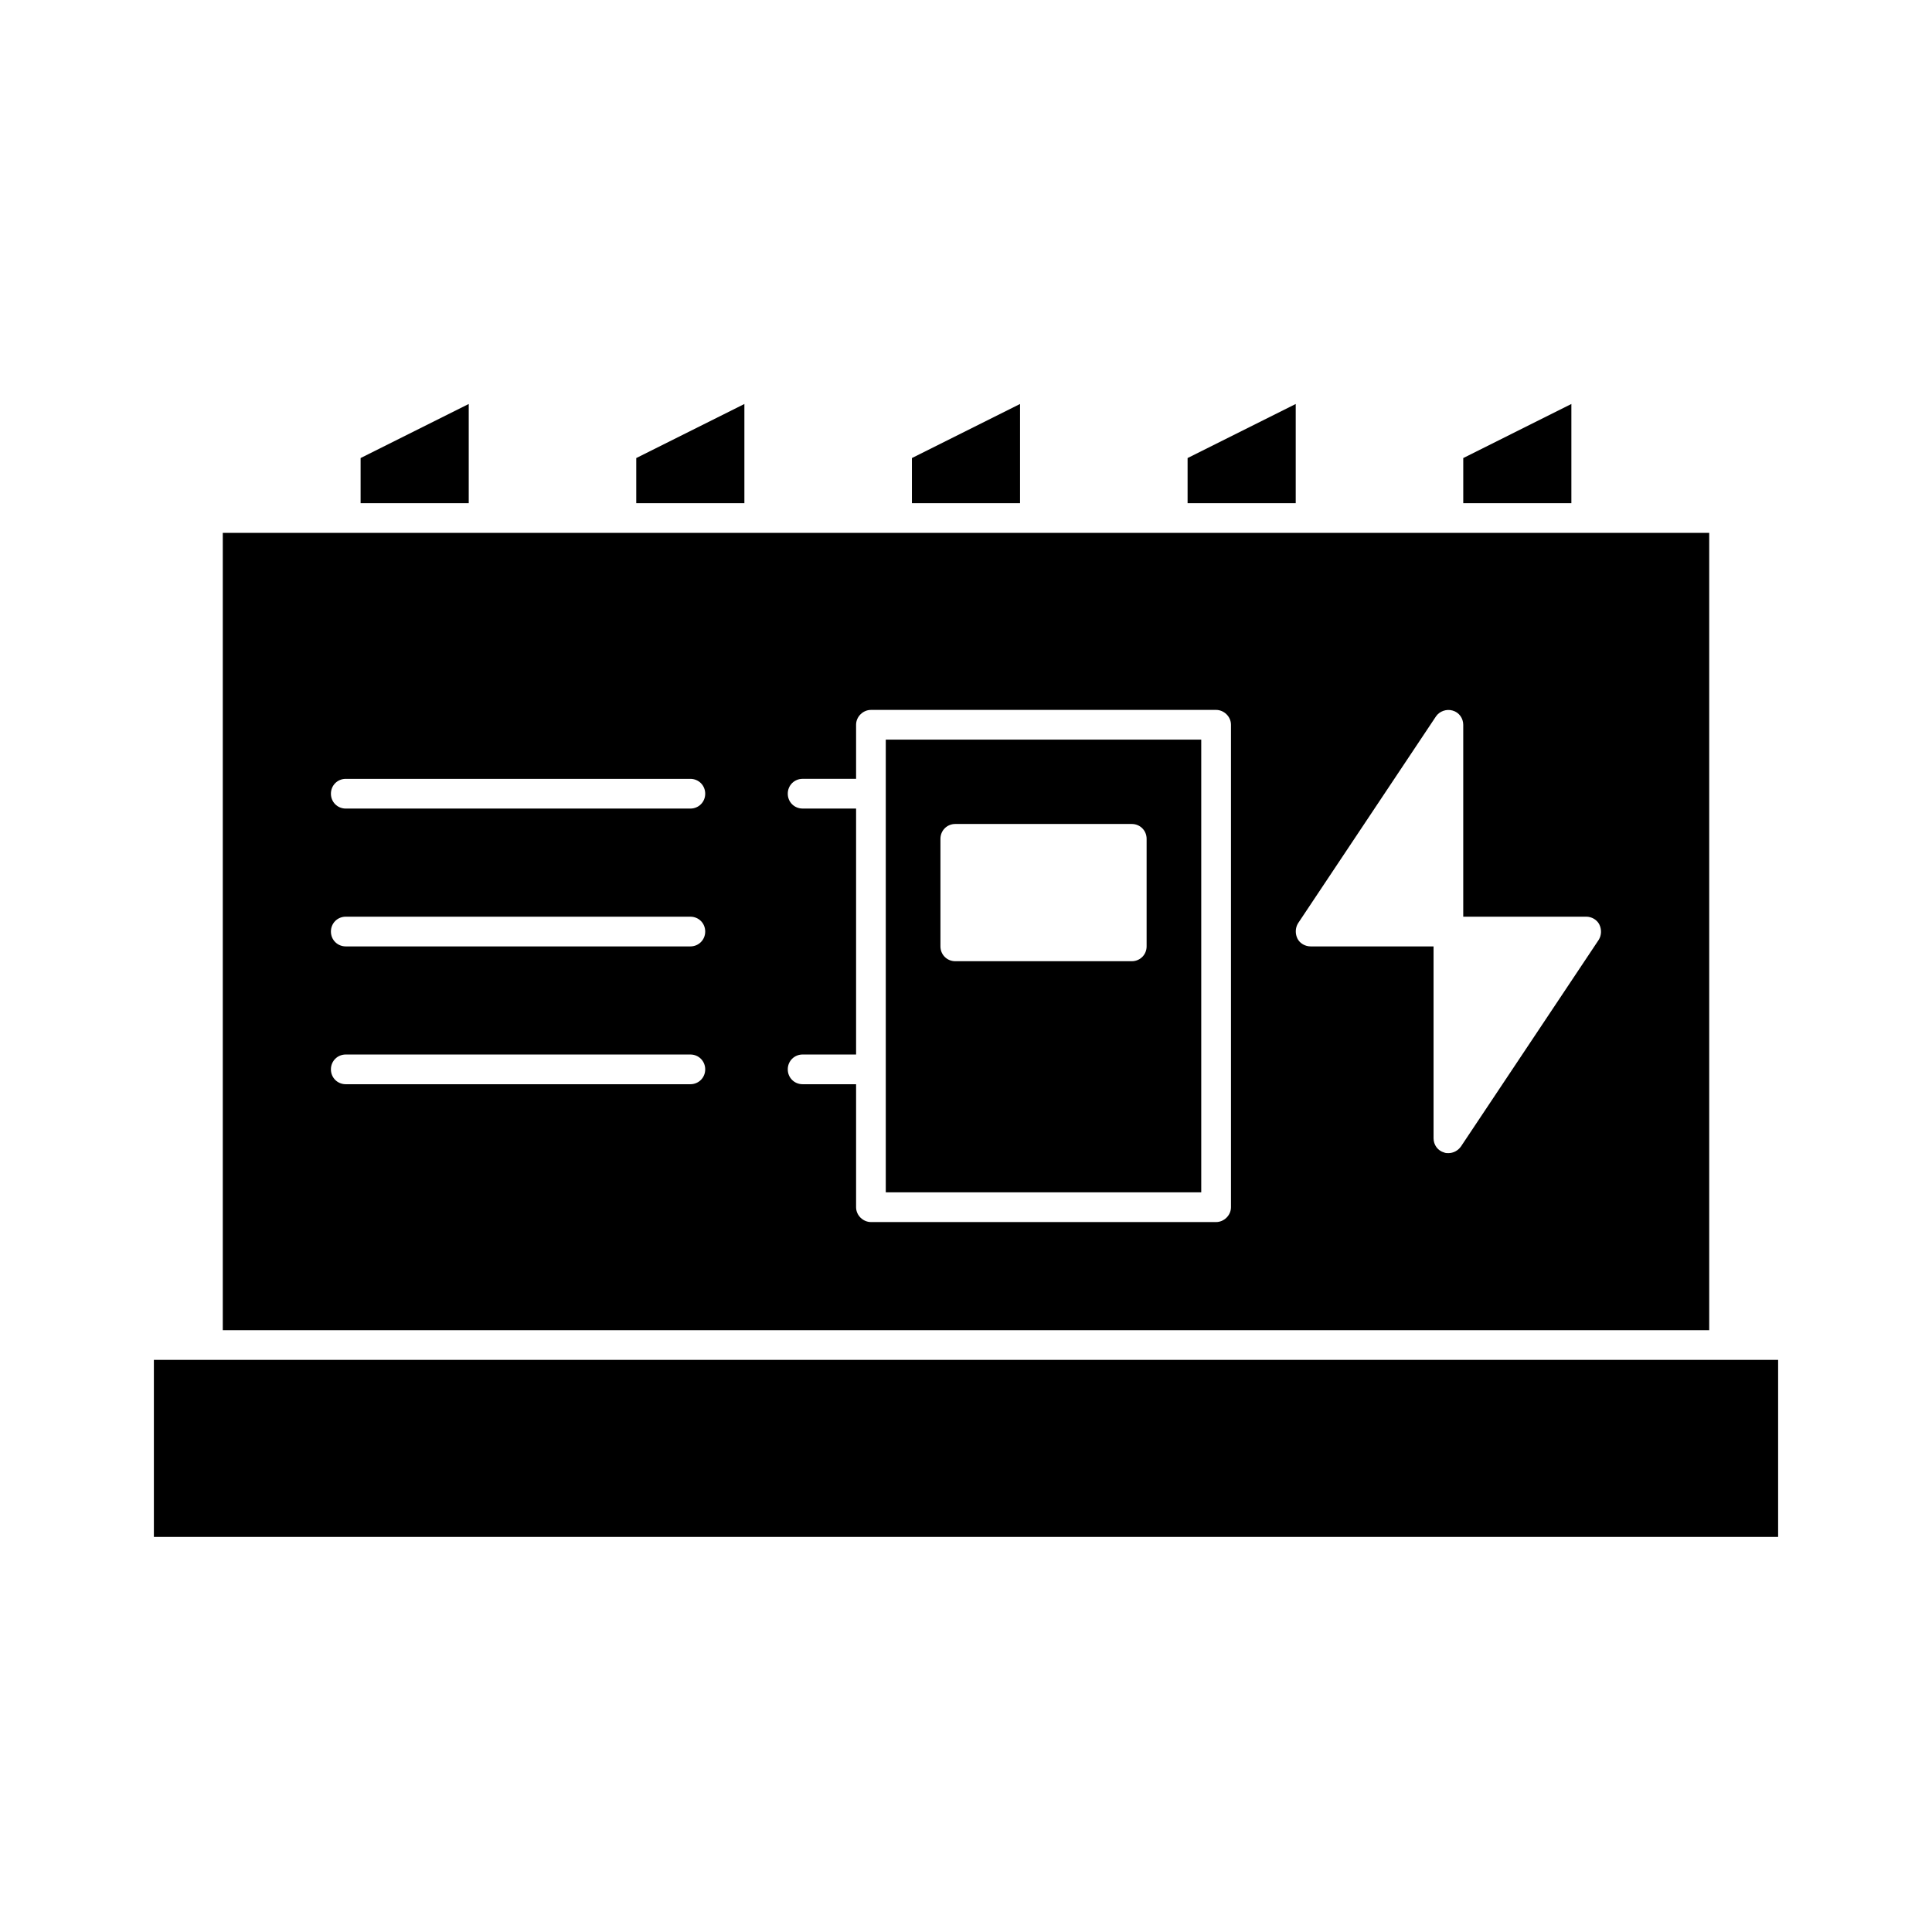 <?xml version="1.0" encoding="UTF-8"?>
<!-- Uploaded to: SVG Repo, www.svgrepo.com, Generator: SVG Repo Mixer Tools -->
<svg fill="#000000" width="800px" height="800px" version="1.1" viewBox="144 144 512 512" xmlns="http://www.w3.org/2000/svg">
 <g>
  <path d="m184.78 504.38h430.44v46.918h-430.44z"/>
  <path d="m268.22 251.06-28.656 14.328v11.965h28.656z"/>
  <path d="m341.27 251.06-28.656 14.328v11.965h28.656z"/>
  <path d="m414.32 251.06-28.652 14.328v11.965h28.652z"/>
  <path d="m487.38 251.06-28.656 14.328v11.965h28.656z"/>
  <path d="m560.43 251.06-28.652 14.328v11.965h28.652z"/>
  <path d="m596.96 285.22h-393.92v211.29h393.92zm-270.01 146.11h-91.316c-2.203 0-3.938-1.73-3.938-3.938 0-2.203 1.73-3.938 3.938-3.938h91.316c2.203 0 3.938 1.73 3.938 3.938s-1.734 3.938-3.938 3.938zm0-36.523h-91.316c-2.203 0-3.938-1.73-3.938-3.938 0-2.203 1.73-3.938 3.938-3.938h91.316c2.203 0 3.938 1.73 3.938 3.938 0 2.203-1.734 3.938-3.938 3.938zm0-36.527h-91.316c-2.203 0-3.938-1.73-3.938-3.938 0-2.203 1.73-3.938 3.938-3.938h91.316c2.203 0 3.938 1.73 3.938 3.938 0 2.207-1.734 3.938-3.938 3.938zm143.27 105.64c0 2.203-1.891 3.938-3.938 3.938h-91.473c-2.047 0-3.938-1.73-3.938-3.938v-32.59h-14.168c-2.203 0-3.938-1.73-3.938-3.938 0-2.203 1.73-3.938 3.938-3.938h14.168v-65.18h-14.168c-2.203 0-3.938-1.73-3.938-3.938 0-2.203 1.73-3.938 3.938-3.938h14.168v-14.328c0-2.203 1.891-3.938 3.938-3.938h91.473c2.047 0 3.938 1.73 3.938 3.938zm97.453-70.848-36.527 54.789c-0.789 1.102-2.047 1.73-3.305 1.73-0.316 0-0.789 0-1.102-0.156-1.73-0.473-2.832-2.047-2.832-3.777v-50.852h-32.594c-1.418 0-2.832-0.789-3.465-2.047-0.629-1.258-0.629-2.832 0.156-4.094l36.527-54.789c0.945-1.418 2.832-2.047 4.41-1.574 1.73 0.473 2.832 2.047 2.832 3.777v50.852h32.59c1.418 0 2.832 0.789 3.465 2.047 0.633 1.262 0.633 2.836-0.156 4.094z"/>
  <path d="m378.74 459.98h83.602v-119.97h-83.602zm14.488-93.68c0-2.203 1.73-3.938 3.938-3.938h46.762c2.203 0 3.938 1.73 3.938 3.938v28.496c0 2.203-1.73 3.938-3.938 3.938h-46.762c-2.203 0-3.938-1.73-3.938-3.938z"/>
 </g>
</svg>